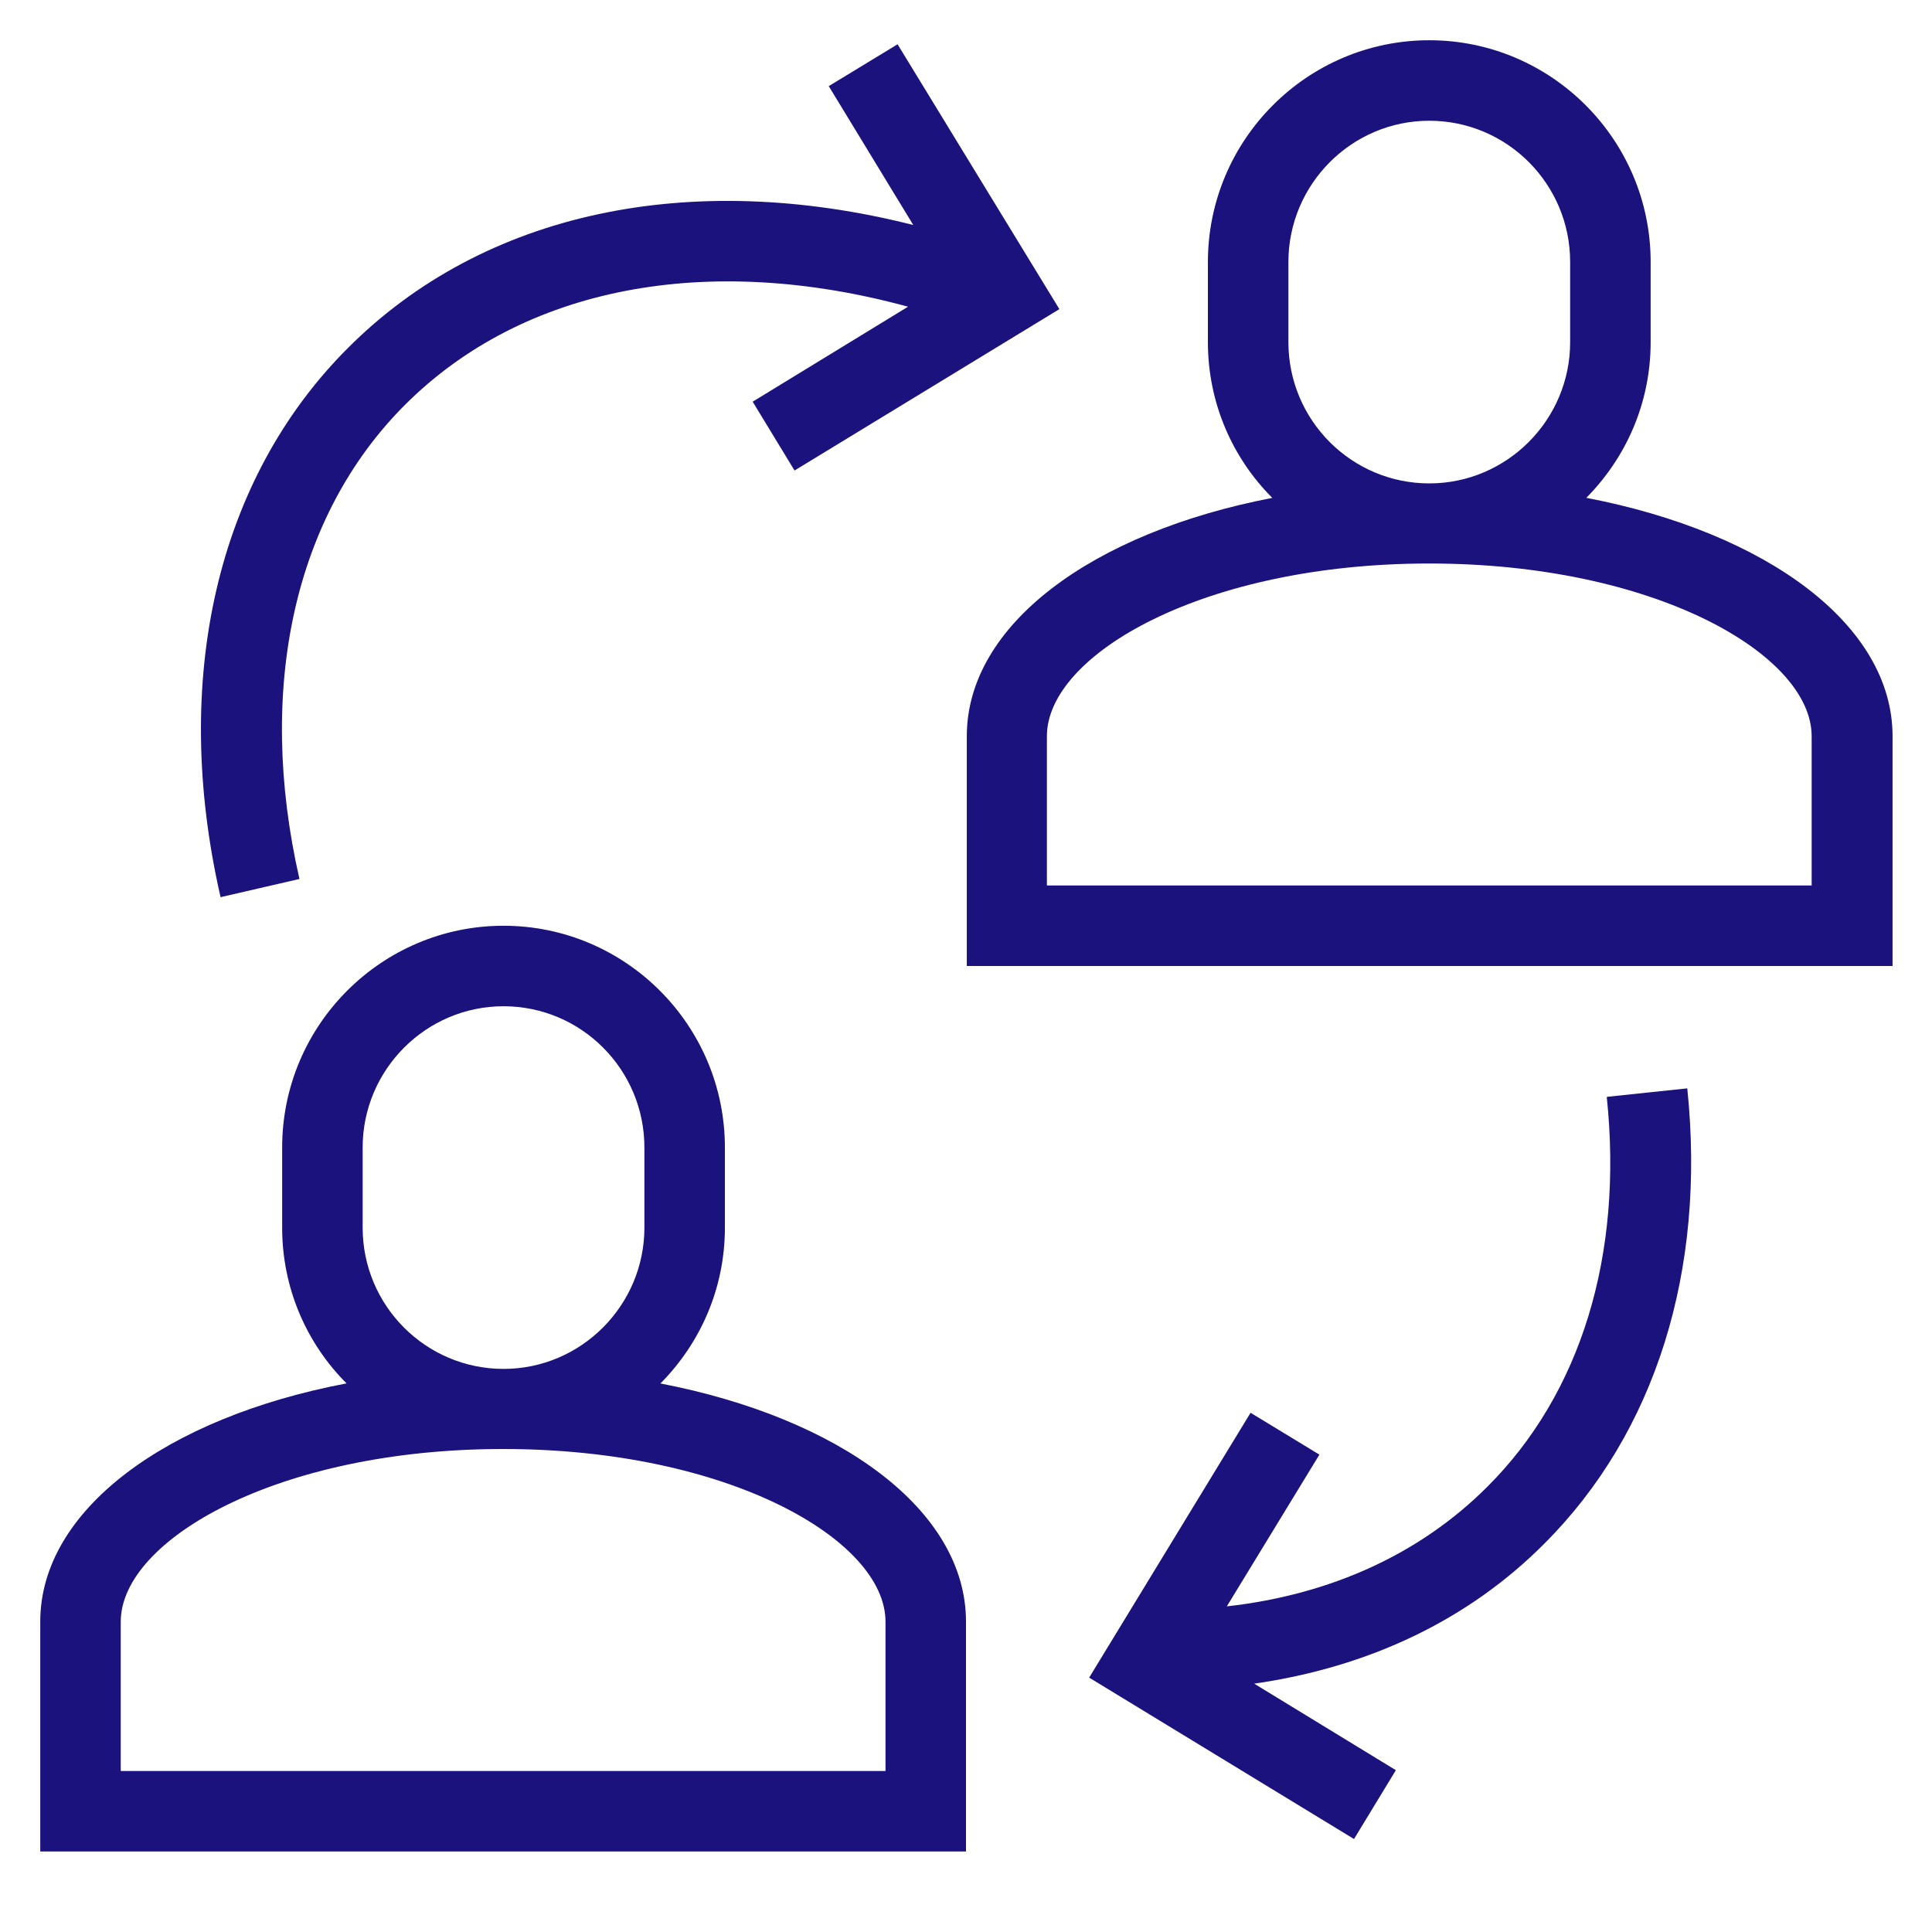 <svg width="48" height="48" viewBox="0 0 48 48" fill="none" xmlns="http://www.w3.org/2000/svg">
<path d="M7.44 21.84C6.36 17.1 7.31 12.81 10.06 10.06C13 7.12 17.57 6.26 22.56 7.62L18.7 9.98L19.74 11.69L26.32 7.68L22.3 1.1L20.59 2.14L22.69 5.59C17.15 4.19 12.02 5.26 8.64 8.65C5.39 11.9 4.24 16.87 5.48 22.29L7.43 21.84H7.44ZM39.92 27.26C40.33 31.18 39.28 34.62 36.95 36.94C35.28 38.61 33.06 39.62 30.48 39.91L32.78 36.14L31.07 35.1L27.06 41.68L33.64 45.69L34.68 43.98L31.16 41.83C34.01 41.42 36.48 40.25 38.37 38.35C41.13 35.59 42.39 31.57 41.92 27.04L39.93 27.25L39.92 27.26ZM16.41 34.37C17.4 33.37 18.01 32.01 18.01 30.5V28.51C18.01 25.47 15.54 23 12.51 23C9.48 23 7.01 25.47 7.01 28.51V30.5C7.01 32.01 7.62 33.38 8.61 34.37C4.13 35.22 1 37.52 1 40.29V46H24V40.29C24 37.52 20.87 35.23 16.4 34.37H16.41ZM9.01 28.51C9.01 26.58 10.58 25 12.51 25C14.44 25 16.01 26.57 16.01 28.51V30.5C16.01 32.43 14.44 34.01 12.51 34.01C10.58 34.01 9.01 32.44 9.01 30.5V28.51ZM22.01 44H3V40.29C3 38.26 6.9 36 12.5 36C18.1 36 22 38.26 22 40.29V44H22.01ZM39.41 12.37C40.4 11.37 41.01 10.01 41.01 8.5V6.51C41.01 3.47 38.54 1 35.51 1C32.48 1 30.01 3.47 30.01 6.51V8.5C30.01 10.01 30.62 11.38 31.61 12.37C27.14 13.23 24.02 15.52 24.02 18.29V24H47.02V18.29C47.02 15.52 43.89 13.23 39.42 12.37H39.41ZM32.01 6.51C32.01 4.58 33.58 3 35.51 3C37.44 3 39.01 4.57 39.01 6.51V8.5C39.01 10.43 37.44 12.01 35.51 12.01C33.58 12.01 32.01 10.44 32.01 8.5V6.51ZM45.01 22H26.01V18.29C26.01 16.26 29.91 14 35.51 14C41.11 14 45.01 16.26 45.01 18.29V22Z" fill="#1B127D"/>
</svg>
